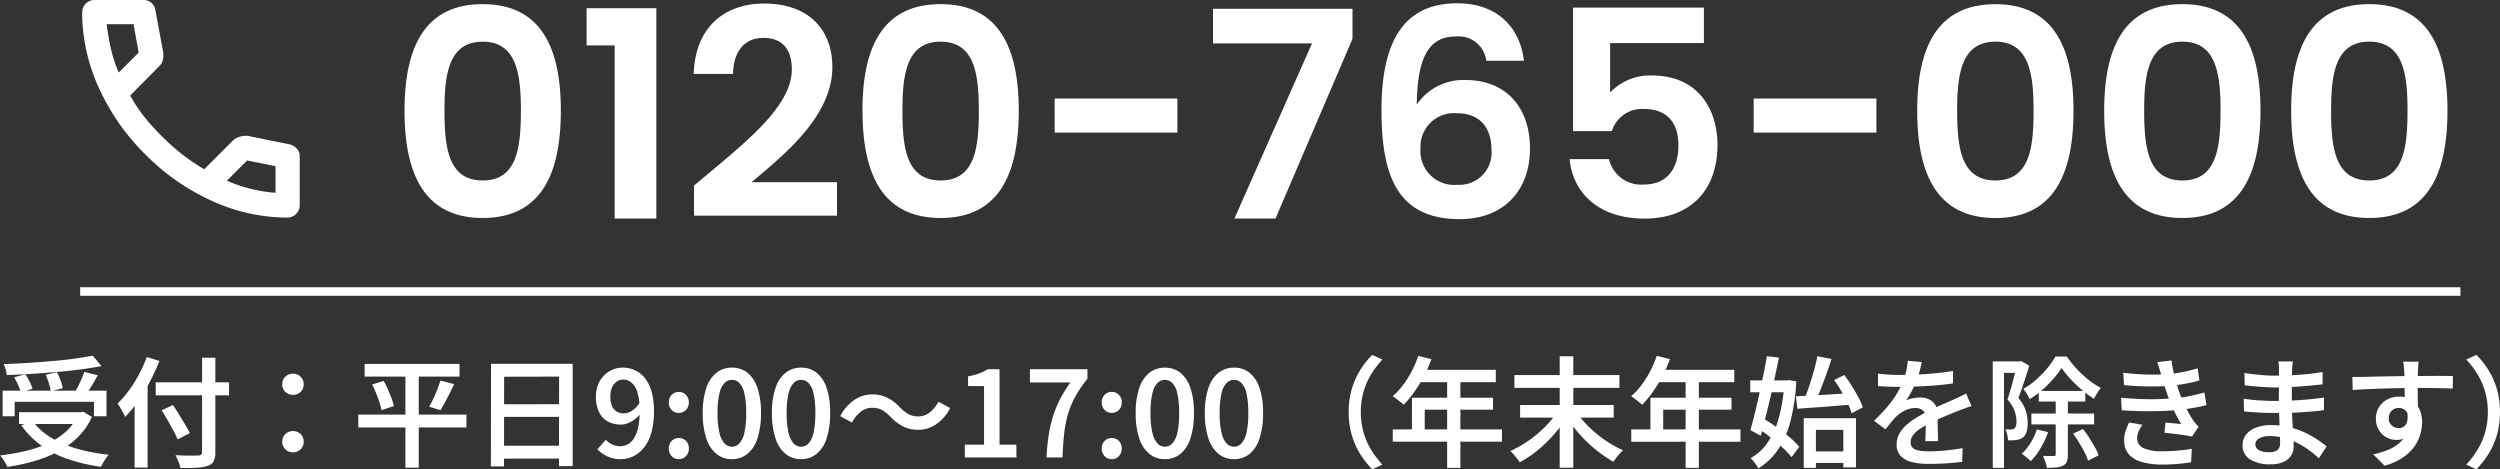 <svg xmlns="http://www.w3.org/2000/svg" width="293" height="55"><rect width="100%" height="100%" fill="#333333" stroke="none"/><path d="M.307 45.788h12.172v3h-1.467V47.09H1.719v1.694H.307zm1.928 2.52h7.5v1.386h-7.5zm8.636-6.622l1.02 1.218q-1.146.224-2.5.4t-2.816.3q-1.46.126-2.935.217t-2.857.133a2.8 2.8 0 00-.126-.665q-.112-.371-.21-.623 1.383-.042 2.823-.133t2.823-.21q1.383-.119 2.606-.287t2.173-.35zM1.649 44.22l1.314-.364a8.021 8.021 0 01.51.875 4.727 4.727 0 01.342.833l-1.383.406a4.957 4.957 0 00-.307-.847 7.757 7.757 0 00-.476-.903zm3.7-.294l1.331-.312a10 10 0 01.419.973 4.518 4.518 0 01.252.917l-1.4.35a6.322 6.322 0 00-.224-.938 7.64 7.64 0 00-.375-.99zm4.528-.336l1.579.392q-.238.448-.5.889t-.524.847q-.259.406-.5.714l-1.212-.378q.21-.336.426-.763t.412-.877q.196-.446.322-.824zm-.7 4.718h.321l.266-.056 1.006.616a8.085 8.085 0 01-1.631 2.359 9.6 9.6 0 01-2.306 1.687 14.97 14.97 0 01-2.815 1.127 23.275 23.275 0 01-3.151.679 3.028 3.028 0 00-.224-.441q-.154-.259-.322-.504a2.829 2.829 0 00-.323-.399 25.245 25.245 0 003.048-.532 13.456 13.456 0 002.652-.924 8.4 8.4 0 002.1-1.4 5.721 5.721 0 001.383-1.96zm-5.362 1.006a7 7 0 002.1 1.932 12.484 12.484 0 003.043 1.325 20.906 20.906 0 003.787.721 4.016 4.016 0 00-.328.42q-.175.252-.328.518t-.266.476a20.5 20.5 0 01-3.857-.9 12.055 12.055 0 01-3.13-1.6 9.921 9.921 0 01-2.338-2.358zm14.435-4.506h8.594v1.526H18.25zm5.436-2.884h1.552V52.97a2.372 2.372 0 01-.2 1.1 1.169 1.169 0 01-.685.525 4.79 4.79 0 01-1.265.217q-.79.049-1.949.035a2.271 2.271 0 00-.126-.476q-.093-.267-.215-.54t-.231-.483q.545.028 1.1.042t.971.007q.419-.007.573-.007a.625.625 0 00.37-.105.421.421 0 00.1-.329zm-4.737 6.16l1.328-.616q.335.518.706 1.12t.715 1.176q.342.574.552.994l-1.425.742q-.182-.434-.5-1.022t-.677-1.225q-.363-.639-.699-1.169zm-3.172-2.3l1.509-1.512.014.028v10.504h-1.523zm1.421-3.944l1.481.462a23.387 23.387 0 01-1.106 2.422 21.709 21.709 0 01-1.375 2.268 14.41 14.41 0 01-1.525 1.862q-.084-.182-.245-.476t-.335-.6a4.614 4.614 0 00-.314-.483 11.843 11.843 0 001.328-1.533 15.785 15.785 0 001.181-1.876 15.149 15.149 0 00.91-2.046zm17.137 4.438a1.246 1.246 0 01-.887-.35 1.162 1.162 0 01-.37-.882 1.178 1.178 0 01.37-.9 1.246 1.246 0 01.887-.35 1.246 1.246 0 01.887.35 1.178 1.178 0 01.37.9 1.162 1.162 0 01-.37.882 1.246 1.246 0 01-.887.35zm0 6.734a1.246 1.246 0 01-.887-.35 1.162 1.162 0 01-.37-.882 1.2 1.2 0 01.37-.91 1.246 1.246 0 01.887-.35 1.246 1.246 0 01.887.35 1.2 1.2 0 01.37.91 1.162 1.162 0 01-.37.882 1.246 1.246 0 01-.887.352zm8.4-10.36h11.122v1.484H42.734zm-.741 5.936h12.674V50.1H41.993zm1.621-3.528l1.356-.42q.266.476.5 1.008t.419 1.043a6.713 6.713 0 01.273.9l-1.453.476a6.543 6.543 0 00-.238-.917q-.168-.511-.391-1.064t-.467-1.026zm7.993-.462l1.607.42q-.238.546-.524 1.1t-.553 1.056q-.266.5-.517.9l-1.313-.41q.238-.42.489-.952t.461-1.085q.209-.553.349-1.029zm-4.094-1.33h1.564v11.546h-1.565zm10.034-.63h9.572v11.984l-1.607.014.014-10.5-6.442.014-.015 10.514h-1.538zm1.032 4.746l7.6-.014v1.484h-7.6zm-.014 4.858h7.632v1.5l-7.632.012zm14.198 1.572a3.6 3.6 0 01-1.614-.34 4.106 4.106 0 01-1.139-.812l.992-1.12a2.22 2.22 0 00.741.546 2.117 2.117 0 00.908.21 1.97 1.97 0 00.894-.21 1.96 1.96 0 00.741-.693 3.863 3.863 0 00.5-1.281 8.99 8.99 0 00.182-1.96 7.307 7.307 0 00-.252-2.121 2.488 2.488 0 00-.685-1.176 1.482 1.482 0 00-.992-.371 1.3 1.3 0 00-.762.238 1.626 1.626 0 00-.545.686 2.68 2.68 0 00-.2 1.106 2.616 2.616 0 00.189 1.057 1.423 1.423 0 00.545.651 1.529 1.529 0 00.831.224 1.843 1.843 0 00.95-.294 2.887 2.887 0 00.908-.952l.1 1.288a3.522 3.522 0 01-.678.665 3.394 3.394 0 01-.8.448 2.2 2.2 0 01-.8.161 3.14 3.14 0 01-1.523-.357 2.507 2.507 0 01-1.034-1.085 3.9 3.9 0 01-.377-1.808 3.652 3.652 0 01.433-1.82 3.111 3.111 0 011.153-1.19 3.064 3.064 0 011.572-.42 3.362 3.362 0 011.4.3 3.216 3.216 0 011.167.917 4.5 4.5 0 01.79 1.575 8 8 0 01.286 2.275 9.214 9.214 0 01-.31 2.563 4.884 4.884 0 01-.873 1.757 3.666 3.666 0 01-1.251 1.01 3.328 3.328 0 01-1.447.333zm6.792-5.418a1.113 1.113 0 01-.838-.35 1.224 1.224 0 01-.335-.882 1.224 1.224 0 01.335-.882 1.113 1.113 0 01.838-.35 1.113 1.113 0 01.838.35 1.224 1.224 0 01.335.882 1.224 1.224 0 01-.331.878 1.113 1.113 0 01-.842.35zm0 5.418a1.1 1.1 0 01-.838-.357 1.248 1.248 0 01-.335-.889 1.218 1.218 0 01.335-.889 1.125 1.125 0 01.838-.343 1.125 1.125 0 01.842.339 1.218 1.218 0 01.335.889 1.248 1.248 0 01-.335.889 1.1 1.1 0 01-.842.361zm6.219 0a2.818 2.818 0 01-1.789-.6 3.854 3.854 0 01-1.195-1.806 9.067 9.067 0 01-.426-3 8.815 8.815 0 01.426-2.968 3.761 3.761 0 011.195-1.766 2.861 2.861 0 011.789-.588 2.874 2.874 0 011.81.588 3.743 3.743 0 011.181 1.764 8.95 8.95 0 01.419 2.968 9.207 9.207 0 01-.419 3 3.837 3.837 0 01-1.182 1.802 2.83 2.83 0 01-1.81.606zm0-1.456a1.19 1.19 0 00.866-.378 2.667 2.667 0 00.594-1.239 9.951 9.951 0 00.217-2.331 9.858 9.858 0 00-.217-2.324 2.5 2.5 0 00-.594-1.211 1.224 1.224 0 00-.866-.357 1.209 1.209 0 00-.852.357 2.545 2.545 0 00-.6 1.211 9.561 9.561 0 00-.225 2.32 9.651 9.651 0 00.224 2.331 2.713 2.713 0 00.6 1.239 1.176 1.176 0 00.852.378zm8.105 1.456a2.818 2.818 0 01-1.789-.6 3.854 3.854 0 01-1.193-1.812 9.067 9.067 0 01-.426-3 8.815 8.815 0 01.426-2.964 3.761 3.761 0 011.193-1.764 2.861 2.861 0 011.789-.588 2.874 2.874 0 011.81.588 3.743 3.743 0 011.181 1.764 8.95 8.95 0 01.419 2.968 9.207 9.207 0 01-.419 3 3.837 3.837 0 01-1.182 1.802 2.83 2.83 0 01-1.809.606zm0-1.456a1.19 1.19 0 00.866-.378 2.667 2.667 0 00.594-1.239 9.951 9.951 0 00.217-2.331 9.858 9.858 0 00-.217-2.324 2.5 2.5 0 00-.594-1.211 1.224 1.224 0 00-.866-.357 1.209 1.209 0 00-.852.357 2.545 2.545 0 00-.6 1.211 9.561 9.561 0 00-.23 2.32 9.651 9.651 0 00.224 2.331 2.713 2.713 0 00.6 1.239 1.176 1.176 0 00.858.378zm10.481-3.514a5.015 5.015 0 00-.957-.77 2.33 2.33 0 00-1.209-.28 2.088 2.088 0 00-1.328.476 4 4 0 00-1.02 1.246l-1.369-.742a5.108 5.108 0 011.656-1.911 3.739 3.739 0 012.089-.637 3.924 3.924 0 011.768.385 5.316 5.316 0 011.488 1.141 4.9 4.9 0 00.964.77 2.338 2.338 0 001.2.28 2.088 2.088 0 001.328-.476 4 4 0 001.02-1.246l1.369.742a5.108 5.108 0 01-1.656 1.911 3.739 3.739 0 01-2.089.637 3.935 3.935 0 01-1.761-.385 5.275 5.275 0 01-1.494-1.145zm8.719 4.77v-1.5h2.25v-6.86l-1.873-.014v-1.132a8.1 8.1 0 001.307-.343 5.245 5.245 0 001.013-.5l1.369.014v8.835h1.97l.014 1.5zm9.572 0q.07-1.386.245-2.541a15.54 15.54 0 01.489-2.191 12.581 12.581 0 01.818-2.03 15.694 15.694 0 011.244-2.03h-4.737v-1.554h6.736v1.12a14.581 14.581 0 00-1.449 2.142 10.29 10.29 0 00-.852 2.079 13.778 13.778 0 00-.433 2.275q-.133 1.218-.189 2.73zm7.646-5.222a1.113 1.113 0 01-.838-.35 1.224 1.224 0 01-.335-.882 1.224 1.224 0 01.335-.882 1.113 1.113 0 01.838-.35 1.113 1.113 0 01.838.35 1.224 1.224 0 01.335.882 1.224 1.224 0 01-.335.882 1.113 1.113 0 01-.838.35zm0 5.422a1.1 1.1 0 01-.838-.357 1.248 1.248 0 01-.335-.889 1.218 1.218 0 01.335-.889 1.125 1.125 0 01.838-.343 1.125 1.125 0 01.838.343 1.218 1.218 0 01.335.889 1.248 1.248 0 01-.335.889 1.1 1.1 0 01-.838.357zm6.219 0a2.817 2.817 0 01-1.789-.6 3.854 3.854 0 01-1.195-1.806 9.067 9.067 0 01-.426-3 8.815 8.815 0 01.426-2.968 3.761 3.761 0 011.195-1.764 2.861 2.861 0 011.789-.588 2.874 2.874 0 011.81.588 3.743 3.743 0 011.181 1.764 8.95 8.95 0 01.419 2.968 9.207 9.207 0 01-.419 3 3.837 3.837 0 01-1.181 1.806 2.83 2.83 0 01-1.812.6zm0-1.456a1.19 1.19 0 00.866-.378 2.667 2.667 0 00.594-1.239 9.951 9.951 0 00.217-2.331 9.858 9.858 0 00-.217-2.324 2.5 2.5 0 00-.594-1.211 1.224 1.224 0 00-.866-.357 1.209 1.209 0 00-.852.357 2.545 2.545 0 00-.6 1.211 9.56 9.56 0 00-.224 2.324 9.65 9.65 0 00.224 2.331 2.713 2.713 0 00.6 1.239 1.176 1.176 0 00.85.374zm8.103 1.456a2.818 2.818 0 01-1.789-.6 3.854 3.854 0 01-1.195-1.806 9.067 9.067 0 01-.426-3 8.815 8.815 0 01.426-2.968 3.761 3.761 0 011.195-1.764 2.861 2.861 0 011.789-.588 2.874 2.874 0 011.81.588 3.743 3.743 0 011.181 1.764 8.95 8.95 0 01.419 2.968 9.207 9.207 0 01-.419 3 3.837 3.837 0 01-1.181 1.806 2.83 2.83 0 01-1.81.6zm0-1.456a1.19 1.19 0 00.866-.378 2.667 2.667 0 00.594-1.239 9.95 9.95 0 00.217-2.331 9.857 9.857 0 00-.217-2.324 2.5 2.5 0 00-.594-1.211 1.224 1.224 0 00-.866-.357 1.209 1.209 0 00-.852.357 2.545 2.545 0 00-.6 1.211 9.561 9.561 0 00-.224 2.324 9.651 9.651 0 00.224 2.331 2.713 2.713 0 00.6 1.239 1.176 1.176 0 00.852.374zm13.443-4.06a9.471 9.471 0 01.363-2.688 9.037 9.037 0 01.992-2.24 9.631 9.631 0 011.411-1.778l1.188.546a10.447 10.447 0 00-1.3 1.7 8.462 8.462 0 00-.9 2.037 8.481 8.481 0 00-.328 2.422 8.5 8.5 0 00.328 2.415 8.3 8.3 0 00.9 2.037 11.148 11.148 0 001.301 1.705L160.83 55a10.176 10.176 0 01-1.411-1.786 8.911 8.911 0 01-.992-2.233 9.471 9.471 0 01-.363-2.687zm8.161-6.594l1.537.392a16.59 16.59 0 01-.893 2.018 15.979 15.979 0 01-1.118 1.834 11.522 11.522 0 01-1.23 1.477q-.154-.126-.391-.315t-.475-.371a3.971 3.971 0 00-.433-.294 8.613 8.613 0 001.209-1.309 11.658 11.658 0 001.027-1.631 12.219 12.219 0 00.768-1.805zm.154 1.638h8.93v1.452h-9.642zm-.894 3.272h9.5v1.4h-8.007v3.038h-1.5zm-2.25 3.71h12.8v1.442h-12.8zm6.372-6.23h1.551v10.738h-1.551zm7.882-.14h12.31v1.5h-12.31zm.671 3.514h10.97v1.47h-10.97zm4.639-5.712h1.593v13.058h-1.593zm-.293 6.51l1.2.49a13.831 13.831 0 01-1.125 1.617 16.586 16.586 0 01-1.362 1.5 15.154 15.154 0 01-1.516 1.3 12.146 12.146 0 01-1.585 1.001 5.367 5.367 0 00-.319-.441q-.2-.245-.405-.483a5.246 5.246 0 00-.377-.392 13.07 13.07 0 001.579-.847 13.472 13.472 0 001.523-1.106 14.026 14.026 0 001.342-1.281 9.667 9.667 0 001.045-1.358zm2.18-.084a10.571 10.571 0 001.062 1.358 13.173 13.173 0 001.351 1.281 14.529 14.529 0 001.537 1.106 12.551 12.551 0 001.593.847 4.395 4.395 0 00-.4.392q-.217.238-.405.49t-.325.458a12.881 12.881 0 01-1.586-1.029 16.545 16.545 0 01-1.523-1.3 16 16 0 01-1.369-1.5 15.215 15.215 0 01-1.139-1.617zm9.489-6.482l1.537.392a16.588 16.588 0 01-.894 2.023 15.979 15.979 0 01-1.119 1.834 11.521 11.521 0 01-1.23 1.477q-.154-.126-.391-.315t-.475-.371a3.971 3.971 0 00-.433-.294 8.613 8.613 0 001.209-1.309 11.658 11.658 0 001.027-1.631 12.219 12.219 0 00.768-1.806zm.154 1.638h8.93v1.456h-9.642zm-.895 3.276h9.5v1.4h-8.005v3.038h-1.5zm-2.25 3.71h12.8v1.442h-12.8zm6.372-6.23h1.551v10.738h-1.551zm14.6 8.806h4.584v1.358h-4.581zm-.755-3.892h6.121v5.768h-1.481v-4.4h-3.214v4.456h-1.425zm-.922-2.562l1.921-.1q1.083-.056 2.292-.133t2.411-.147l-.011 1.348q-1.146.084-2.3.182t-2.215.168q-1.062.07-1.928.14zm4.472-1.9l1.2-.6q.447.588.873 1.267t.776 1.337a7.208 7.208 0 01.517 1.19l-1.3.7a8.227 8.227 0 00-.475-1.211q-.321-.679-.734-1.379a14.642 14.642 0 00-.854-1.308zm-1.956-2.8l1.663.322q-.279.882-.615 1.82t-.685 1.806q-.349.868-.671 1.54l-1.268-.34q.224-.518.454-1.162t.44-1.337q.21-.693.391-1.372t.295-1.281zm-7.865 2.838h4.556v1.386h-4.556zm1.956-2.842l1.411.168q-.224 1.092-.482 2.31t-.545 2.443q-.286 1.225-.573 2.352t-.538 2.051l-1.216-.658q.238-.812.5-1.876t.524-2.247q.259-1.183.5-2.345t.42-2.198zm-1.187 8.386l.824-1.05q.741.448 1.544 1.022t1.5 1.162a7.264 7.264 0 011.1 1.12l-.894 1.2a9.818 9.818 0 00-1.074-1.137q-.678-.623-1.46-1.239a16.015 16.015 0 00-1.54-1.078zm3.228-5.544h.252l.266-.042.88.154a23 23 0 01-.692 4.7 10.8 10.8 0 01-1.461 3.318 7.559 7.559 0 01-2.292 2.177 5.661 5.661 0 00-.419-.637 4.332 4.332 0 00-.489-.567 5.756 5.756 0 002.012-1.841 9.677 9.677 0 001.321-2.968 19.868 19.868 0 00.622-4.011zm16.112-2.156q-.084.392-.231.987a10.572 10.572 0 01-.44 1.337 12.29 12.29 0 01-.538 1.134 9.06 9.06 0 01-.65 1.05 2.3 2.3 0 01.51-.189 5.3 5.3 0 01.615-.119 4.315 4.315 0 01.566-.042 2.118 2.118 0 011.439.5 1.8 1.8 0 01.573 1.435q0 .28.007.686t.014.854q.007.448.021.875t.014.763h-1.509q.028-.252.042-.6t.021-.728q.007-.385.007-.735v-.63a1.071 1.071 0 00-.363-.924 1.361 1.361 0 00-.824-.266 2.84 2.84 0 00-1.223.287 3.78 3.78 0 00-1.027.693 9.077 9.077 0 00-.615.686q-.307.378-.671.84l-1.341-1.008a21.446 21.446 0 001.593-1.68 11.422 11.422 0 001.118-1.561 10.517 10.517 0 00.727-1.477 10.051 10.051 0 00.349-1.176 6.55 6.55 0 00.168-1.134zm-5.129 1.358q.545.07 1.23.112t1.2.042q.922 0 2.019-.042t2.215-.147q1.118-.105 2.124-.273v1.456q-.741.112-1.593.189t-1.726.126q-.873.049-1.677.07t-1.446.021q-.293 0-.692-.007t-.831-.035q-.433-.028-.824-.042zm10.957 3.808q-.21.056-.482.154t-.552.2l-.5.189q-.7.28-1.628.665t-1.907.889a8.417 8.417 0 00-1.118.672 2.94 2.94 0 00-.706.693 1.347 1.347 0 00-.245.777.941.941 0 00.14.532.877.877 0 00.419.322 2.741 2.741 0 00.685.161 7.754 7.754 0 00.922.049q.866 0 1.935-.105t1.991-.273l-.056 1.61q-.475.056-1.153.119t-1.4.091q-.72.028-1.362.028a8.283 8.283 0 01-1.914-.2 2.759 2.759 0 01-1.349-.7 1.866 1.866 0 01-.5-1.379 2.524 2.524 0 01.321-1.267 4.042 4.042 0 01.852-1.036 7.7 7.7 0 011.167-.847q.636-.378 1.251-.7.657-.336 1.2-.581t1.013-.448q.468-.2.9-.4.377-.168.734-.336t.706-.35zm7.881-1.78h5.451v1.246h-5.45zm-.866 2.646h7.35v1.274h-7.35zm3.535-5.334a10.714 10.714 0 01-.978 1.288 13.494 13.494 0 01-1.293 1.288 10.351 10.351 0 01-1.474 1.078 4.148 4.148 0 00-.328-.63 4.4 4.4 0 00-.412-.574 8.456 8.456 0 001.5-1.071 12.357 12.357 0 001.314-1.351 8.9 8.9 0 00.957-1.372h1.328a12.116 12.116 0 001.153 1.442 12.336 12.336 0 001.383 1.281 9.213 9.213 0 001.46.959 5.632 5.632 0 00-.433.609q-.224.357-.377.665a12.057 12.057 0 01-1.411-1.036 15.029 15.029 0 01-1.335-1.274 11.683 11.683 0 01-1.054-1.3zm-.685 3.332h1.425v6.79a2.549 2.549 0 01-.112.833.853.853 0 01-.447.483 2.192 2.192 0 01-.79.217 10.856 10.856 0 01-1.111.049 3.9 3.9 0 00-.182-.7 6.816 6.816 0 00-.279-.7q.419.014.783.014h.5a.242.242 0 00.168-.042.244.244 0 00.042-.168zm-2.207 3.866l1.314.322a10.08 10.08 0 01-.88 1.876 8.235 8.235 0 01-1.147 1.526 2.77 2.77 0 00-.307-.287l-.4-.322a4.34 4.34 0 00-.356-.259 5.8 5.8 0 001.041-1.281 7.41 7.41 0 00.735-1.575zm4.248.5l1.146-.546a10.667 10.667 0 01.734 1.022q.356.56.657 1.092a6.234 6.234 0 01.454.966l-1.244.63a5.378 5.378 0 00-.412-.98q-.286-.546-.629-1.12a12.756 12.756 0 00-.706-1.06zm-9.419-8.47h3.3v1.344h-1.984v11.134h-1.314zm2.837 0h.252l.21-.056.978.56q-.182.6-.4 1.274t-.44 1.323q-.224.651-.433 1.2a4.355 4.355 0 01.887 1.547 5.007 5.007 0 01.2 1.351 3.576 3.576 0 01-.14 1.071 1.305 1.305 0 01-.461.679 1.452 1.452 0 01-.363.175 3.438 3.438 0 01-.419.1 7.038 7.038 0 01-.922.028 4.5 4.5 0 00-.091-.644 2.13 2.13 0 00-.231-.644q.2.014.363.014h.293a.636.636 0 00.405-.112.6.6 0 00.2-.329 2.132 2.132 0 00.056-.525 3.8 3.8 0 00-.21-1.162 4.17 4.17 0 00-.852-1.386q.168-.476.328-1.036t.314-1.12q.154-.56.273-1.05t.2-.826zm12.465 1.33q1.509.182 2.816.21t2.4-.056a14.6 14.6 0 001.8-.245q.866-.175 1.691-.427l.21 1.428q-.741.21-1.614.371t-1.76.249q-1.076.084-2.487.077t-2.977-.161zm-.266 2.93q1.244.112 2.4.154t2.187 0q1.027-.042 1.852-.126a14.207 14.207 0 001.908-.287q.817-.189 1.418-.357l.238 1.484q-.6.154-1.369.294t-1.621.238q-.88.1-2.019.147t-2.4.028q-1.258-.021-2.515-.105zm4.7-2.688q-.1-.378-.217-.742t-.245-.742l1.677-.2q.084.644.224 1.281t.314 1.232q.175.595.342 1.127.182.49.447 1.106t.587 1.218q.321.6.657 1.106a3.922 3.922 0 00.273.35 4.413 4.413 0 00.328.336l-.769 1.162q-.391-.084-.964-.168t-1.174-.154l-1.1-.126.126-1.19 1 .091q.538.049.845.091a17.136 17.136 0 01-.971-1.841q-.412-.917-.678-1.7-.168-.49-.293-.868t-.217-.707q-.098-.326-.196-.662zm-2.194 5.866a4.835 4.835 0 00-.433.728 1.914 1.914 0 00-.182.84 1.214 1.214 0 00.741 1.162 5.194 5.194 0 002.208.364q.978 0 1.838-.077t1.614-.217l-.089 1.582q-.727.126-1.607.2t-1.761.07a8.5 8.5 0 01-2.383-.294 3.2 3.2 0 01-1.537-.9 2.345 2.345 0 01-.552-1.575 3.269 3.269 0 01.168-1.169 9.874 9.874 0 01.419-1zm17.622-7.434q-.014.2-.042.441t-.042.525q0 .266-.014.721t-.014 1v2.086q0 .616.028 1.351t.077 1.47q.049.735.077 1.358t.028 1.029a1.937 1.937 0 01-.286 1.029 2.034 2.034 0 01-.873.756 3.441 3.441 0 01-1.515.29 4.309 4.309 0 01-2.466-.59 1.91 1.91 0 01-.845-1.666 1.919 1.919 0 01.405-1.218 2.7 2.7 0 011.163-.819 4.916 4.916 0 011.81-.3 8.839 8.839 0 012.124.245 9.557 9.557 0 011.817.637 10.87 10.87 0 011.46.826q.636.434 1.069.784l-.905 1.401a12.293 12.293 0 00-1.111-.924 9.775 9.775 0 00-1.355-.84 8.254 8.254 0 00-1.558-.609 6.447 6.447 0 00-1.747-.231 2.3 2.3 0 00-1.244.28.8.8 0 00-.433.672.743.743 0 00.175.49 1.141 1.141 0 00.531.329 2.835 2.835 0 00.887.119 2.319 2.319 0 00.685-.091.856.856 0 00.461-.329 1.127 1.127 0 00.168-.658q0-.336-.028-.931t-.049-1.3q-.021-.707-.049-1.386t-.028-1.169q0-.49.007-1.036t.007-1.071v-1.743q0-.2-.014-.476a2.419 2.419 0 00-.056-.448zm-5.664 1.356q.363.056.824.112t.95.105q.489.049.929.07t.776.021q1.4 0 2.8-.091t2.886-.329l-.014 1.442q-.727.084-1.656.168t-1.956.14q-1.027.056-2.047.056-.447 0-1.09-.042t-1.286-.1q-.643-.056-1.09-.112zm-.084 3.01q.349.056.81.112t.95.084q.489.028.922.049t.727.021q1.216 0 2.243-.049t1.956-.14q.929-.091 1.8-.2l-.014 1.47q-.713.1-1.4.154t-1.383.1q-.7.042-1.488.056t-1.726.014q-.419 0-1.034-.021t-1.234-.066q-.622-.042-1.1-.1zm20.5-4.34q-.014.1-.035.329t-.035.455q-.014.224-.014.322-.014.28-.021.749t-.007 1.036q0 .567.007 1.141t.014 1.078q.007.5.007.84l-1.551-.574v-.672q0-.434-.007-.959t-.014-1.043l-.014-.938q-.007-.42-.021-.644-.028-.378-.063-.693a3.892 3.892 0 00-.063-.427zm-7.771 1.794q.615 0 1.376-.014t1.607-.035q.845-.021 1.677-.035t1.565-.021q.734-.007 1.307-.007t1.188-.007q.629-.007 1.223-.007t1.083.007q.489.007.755.007l-.014 1.47q-.629-.028-1.684-.049t-2.592-.021q-.936 0-1.921.021t-1.956.049q-.971.028-1.873.07t-1.7.1zm7.5 4.13a5.014 5.014 0 01-.28 1.8 2.293 2.293 0 01-.8 1.085 2.178 2.178 0 01-1.286.364 2.345 2.345 0 01-.831-.161 2.436 2.436 0 01-.776-.476 2.306 2.306 0 01-.559-.784 2.636 2.636 0 01-.21-1.085 2.424 2.424 0 01.37-1.344 2.57 2.57 0 01.985-.9 2.848 2.848 0 011.342-.322 2.646 2.646 0 011.5.4 2.5 2.5 0 01.908 1.078 3.713 3.713 0 01.307 1.547 5.089 5.089 0 01-.217 1.428 4.667 4.667 0 01-.72 1.435 5.36 5.36 0 01-1.341 1.269 7.366 7.366 0 01-2.117.938l-1.328-1.33a10.176 10.176 0 001.67-.5 5 5 0 001.328-.777 3.216 3.216 0 00.873-1.127 3.677 3.677 0 00.307-1.568 1.56 1.56 0 00-.342-1.113 1.125 1.125 0 00-.845-.357 1.223 1.223 0 00-.566.14 1.1 1.1 0 00-.44.413 1.247 1.247 0 00-.168.665 1.053 1.053 0 00.356.84 1.214 1.214 0 00.818.308 1.011 1.011 0 00.65-.217 1.136 1.136 0 00.363-.714 3.214 3.214 0 00-.1-1.3zm9.8-.014a9.47 9.47 0 01-.363 2.688 8.911 8.911 0 01-.991 2.232 10.177 10.177 0 01-1.411 1.785l-1.188-.545a11.146 11.146 0 001.3-1.708 8.3 8.3 0 00.9-2.037 8.5 8.5 0 00.328-2.415 8.482 8.482 0 00-.328-2.422 8.461 8.461 0 00-.9-2.037 10.447 10.447 0 00-1.3-1.7l1.188-.546a9.632 9.632 0 011.411 1.778 9.036 9.036 0 01.992 2.24 9.47 9.47 0 01.362 2.687zM47.412 12.966c0 7.2 2.171 12.58 9.159 12.58s9.159-5.377 9.159-12.58C65.73 5.83 63.559.487 56.571.487s-9.159 5.344-9.159 12.479zm13.637 0c0 4.4-.475 8.184-4.478 8.184s-4.478-3.788-4.478-8.184c0-4.227.475-8.083 4.478-8.083s4.478 3.856 4.478 8.083zm10.992 12.649h4.885V.961H68.75v4.363h3.291zm9.3-.338h16.757V21.35H88.087c3.935-3.314 9.465-7.778 9.465-13.494 0-4.295-2.68-7.44-8.006-7.44-4.444 0-8.074 2.6-8.243 8.252h4.614c.034-2.6 1.289-4.227 3.562-4.227 2.341 0 3.325 1.488 3.325 3.686 0 4.532-5.869 8.894-11.466 13.629zm19.744-12.31c0 7.2 2.171 12.58 9.159 12.58s9.154-5.377 9.154-12.581c0-7.136-2.171-12.479-9.159-12.479s-9.16 5.344-9.16 12.479zm13.637 0c0 4.4-.475 8.184-4.478 8.184s-4.478-3.788-4.478-8.184c0-4.227.475-8.083 4.478-8.083s4.473 3.855 4.473 8.082zm8.888 2.57h14.378V11.55h-14.383zm18.556-14.508v4.058h11.6l-9.095 20.528h4.817l9.024-21.065V1.033zm36.432 6.087c-.373-3.483-2.748-6.73-7.8-6.73-6.276 0-8.888 4.464-8.888 12.513 0 7.643 1.832 12.783 9.159 12.783 5.292 0 8.243-3.483 8.243-8.252 0-5.14-3.087-8.049-7.5-8.049a6.592 6.592 0 00-5.767 2.875c.068-5.682 1.493-7.981 4.58-7.981a3.248 3.248 0 013.562 2.841zm-7.87 6.155c2.748 0 4.071 1.725 4.071 4.261a3.764 3.764 0 01-3.972 4.126 3.963 3.963 0 01-4.343-4.295 3.921 3.921 0 014.241-4.092zM184.362.893v14.474h4.546a3.7 3.7 0 013.732-2.6c2.68 0 4.071 1.522 4.071 4.295 0 2.6-1.255 4.565-4.037 4.565a3.867 3.867 0 01-4.1-2.976h-4.619c.407 4.024 3.46 6.967 8.786 6.967 5.631 0 8.549-3.585 8.549-8.624 0-3.821-1.968-8.15-7.735-8.15a6.463 6.463 0 00-4.851 2V5.05h10.994V.89zm21.169 14.644h14.383V11.55h-14.383zm19.167-2.571c0 7.204 2.171 12.584 9.159 12.584s9.159-5.377 9.159-12.58c0-7.136-2.171-12.479-9.159-12.479s-9.159 5.34-9.159 12.475zm13.637 0c0 4.4-.475 8.184-4.478 8.184s-4.478-3.788-4.478-8.184c0-4.227.475-8.083 4.478-8.083s4.478 3.856 4.478 8.083zm8.277 0c0 7.2 2.171 12.58 9.159 12.58s9.159-5.377 9.159-12.58c0-7.136-2.171-12.479-9.159-12.479s-9.159 5.344-9.159 12.479zm13.637 0c0 4.4-.475 8.184-4.478 8.184s-4.473-3.787-4.473-8.184c0-4.227.475-8.083 4.478-8.083s4.474 3.856 4.474 8.083zm8.277 0c0 7.2 2.171 12.58 9.159 12.58s9.159-5.377 9.159-12.58c0-7.136-2.171-12.479-9.159-12.479s-9.158 5.344-9.158 12.479zm13.637 0c0 4.4-.475 8.184-4.478 8.184s-4.478-3.788-4.478-8.184c0-4.227.475-8.083 4.478-8.083s4.479 3.856 4.479 8.083zM33.642 25.5a21.265 21.265 0 01-8.748-1.93 26.169 26.169 0 01-7.862-5.472 26.169 26.169 0 01-5.473-7.863 21.265 21.265 0 01-1.93-8.748 1.442 1.442 0 01.425-1.062A1.442 1.442 0 0111.117 0h5.738a1.317 1.317 0 01.885.336 1.294 1.294 0 01.46.8l.921 4.958a2.5 2.5 0 01-.035.956 1.49 1.49 0 01-.39.673l-3.436 3.469a17.131 17.131 0 001.682 2.532 24.911 24.911 0 002.143 2.355 24.913 24.913 0 002.3 2.036 22.392 22.392 0 002.55 1.718l3.329-3.329a1.984 1.984 0 01.832-.478 2.281 2.281 0 011.009-.089l4.888.992a1.639 1.639 0 01.815.514 1.247 1.247 0 01.319.832v5.738a1.442 1.442 0 01-.425 1.063 1.442 1.442 0 01-1.06.424zm-19.727-17l2.337-2.337-.6-3.329h-3.154q.177 1.452.5 2.869a15.516 15.516 0 00.916 2.797zm12.679 12.679a17.587 17.587 0 002.816.956 17.283 17.283 0 002.886.46v-3.117l-3.329-.673zM288.36 34.665H9.398v-1H288.36z" fill="#fff"/></svg>